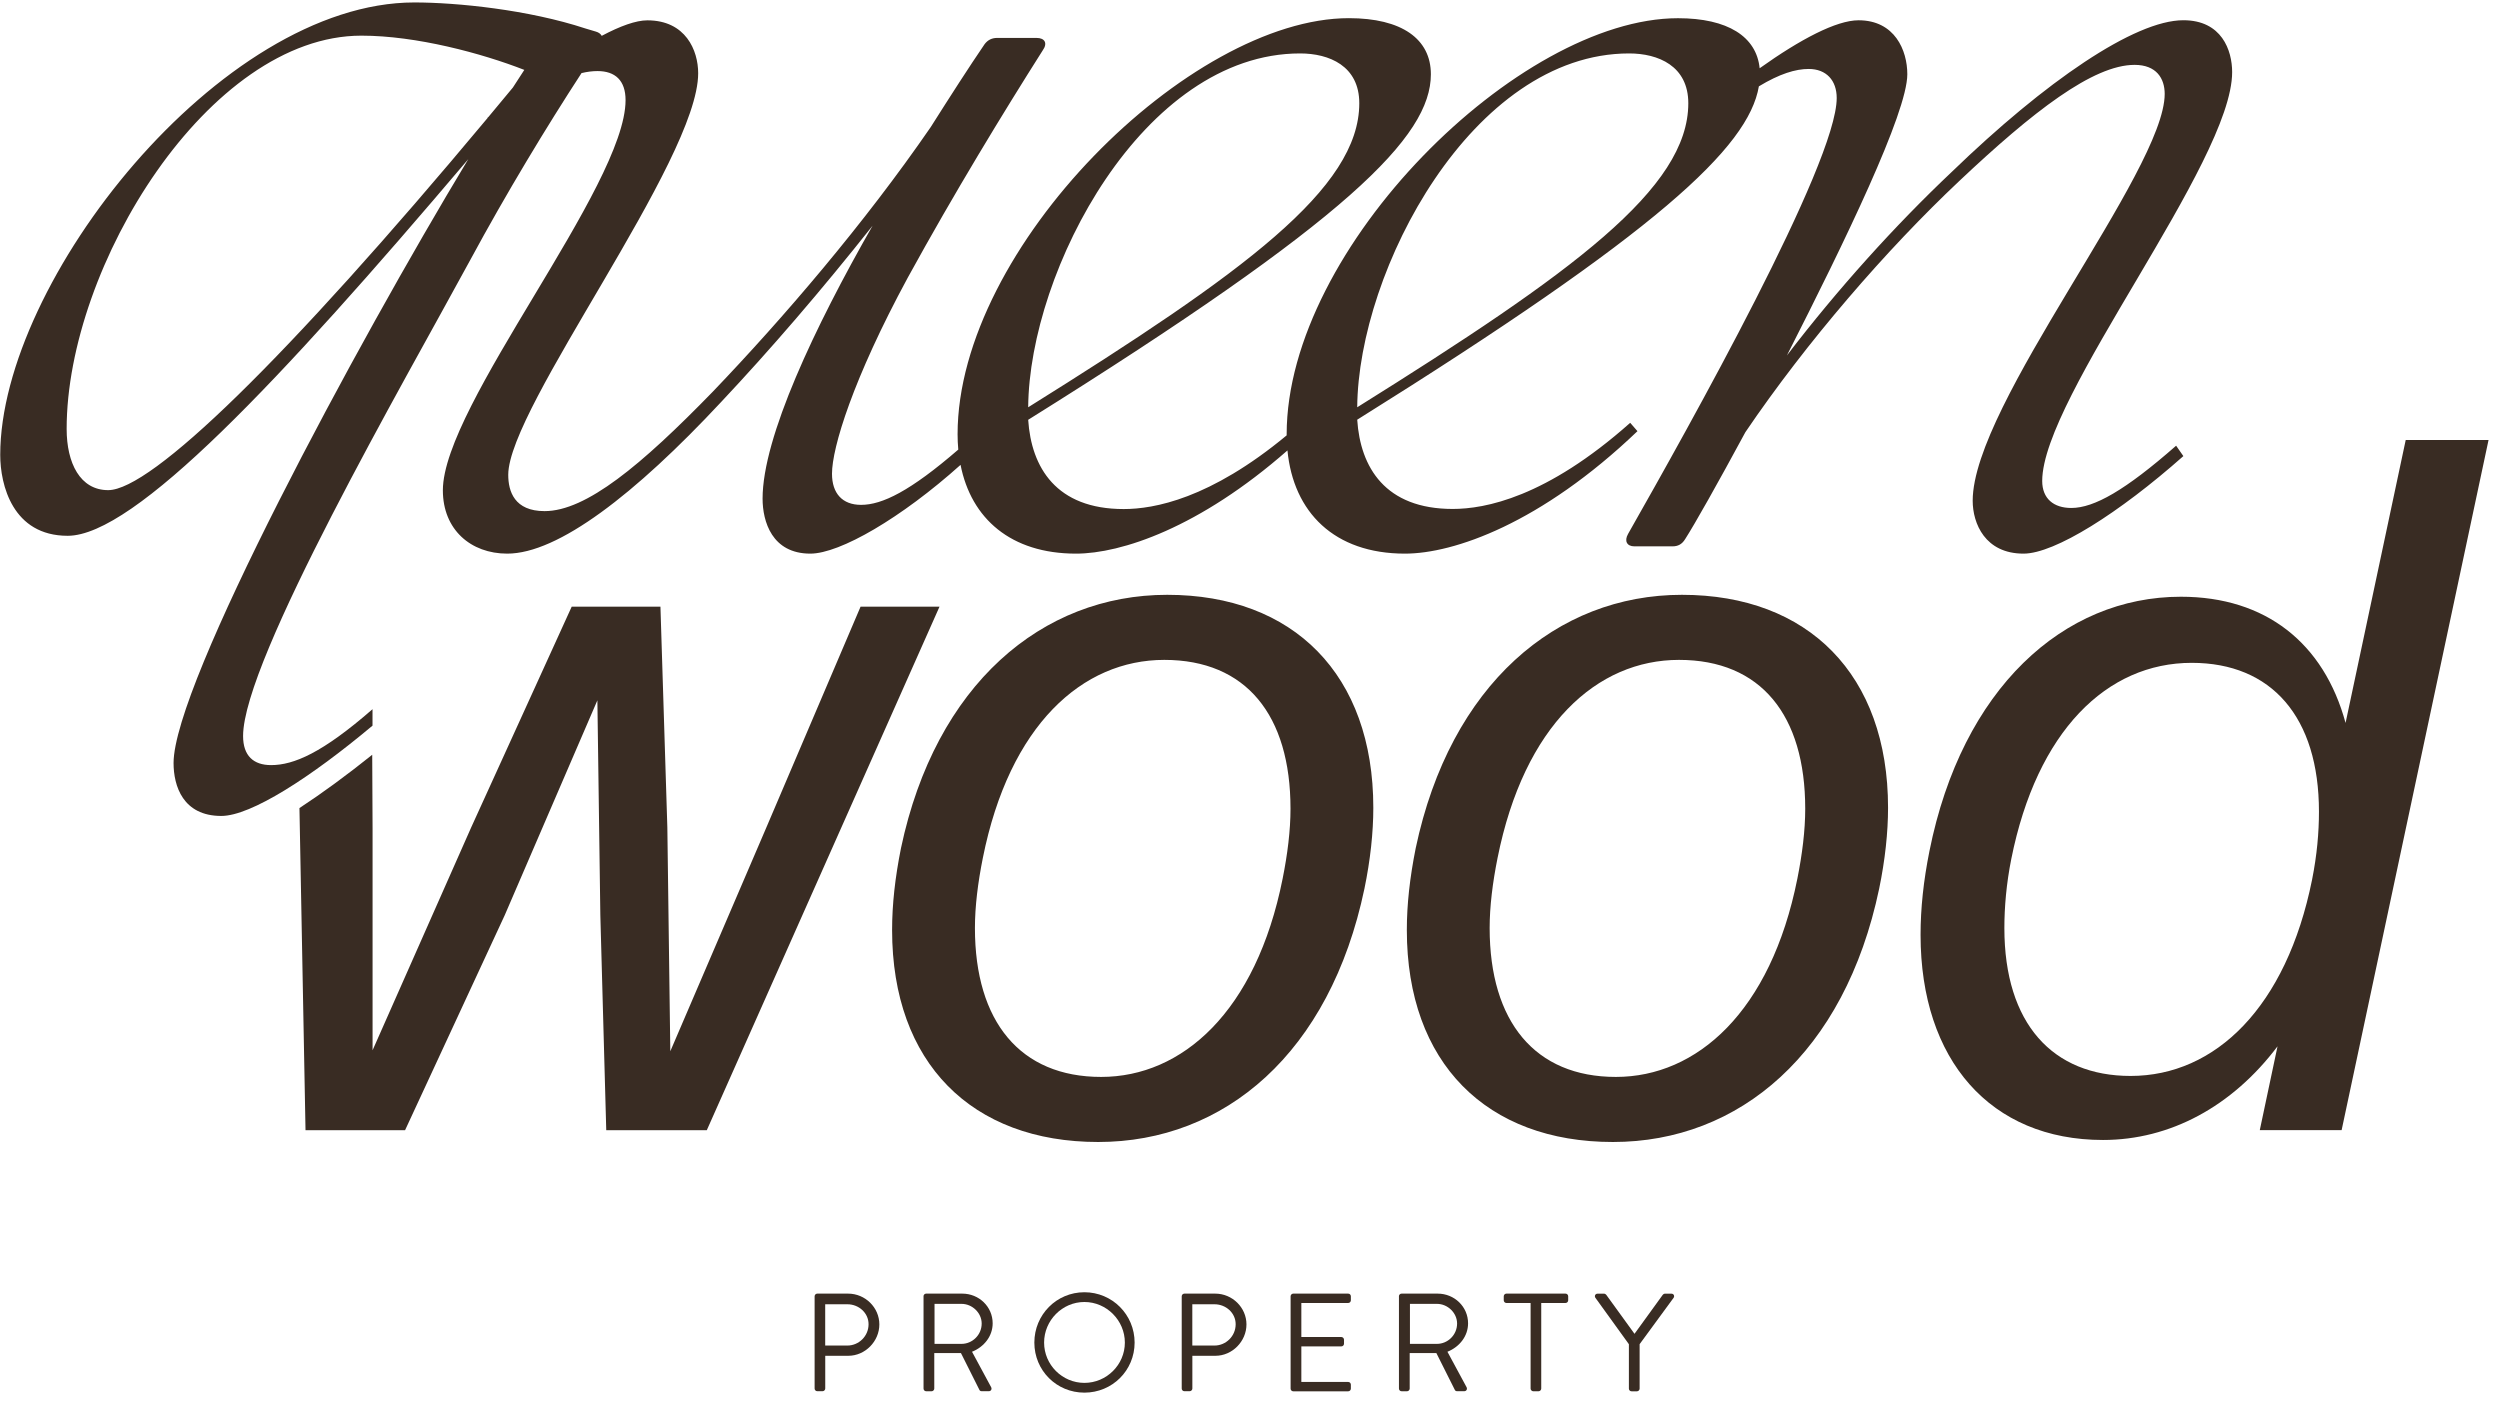 <svg width="214" height="120" viewBox="0 0 214 120" fill="none" xmlns="http://www.w3.org/2000/svg">
<g clip-path="url(#clip0_8373_1943)">
<path d="M99.915 50.916C89.194 50.916 80.08 58.595 77.123 72.607C76.617 75.137 76.364 77.418 76.364 79.611C76.364 91.004 83.201 97.755 94.006 97.755C104.811 97.755 113.841 90.161 116.797 76.064C117.303 73.615 117.556 71.253 117.556 69.145C117.556 57.751 110.72 50.916 99.915 50.916ZM109.792 75.221C107.515 86.615 101.184 92.185 94.259 92.185C87.334 92.185 83.454 87.458 83.454 79.442C83.454 77.587 83.707 75.558 84.129 73.45C86.406 62.057 92.656 56.486 99.662 56.486C106.667 56.486 110.467 61.213 110.467 69.229C110.467 71.085 110.214 73.113 109.792 75.221Z" fill="#392C23"/>
<path d="M143.975 50.916C133.254 50.916 124.14 58.595 121.184 72.607C120.678 75.137 120.425 77.418 120.425 79.611C120.425 91.004 127.261 97.755 138.067 97.755C148.872 97.755 157.901 90.161 160.858 76.064C161.364 73.615 161.617 71.253 161.617 69.145C161.617 57.751 154.78 50.916 143.975 50.916ZM153.853 75.221C151.575 86.615 145.241 92.185 138.32 92.185C131.399 92.185 127.514 87.458 127.514 79.442C127.514 77.587 127.767 75.558 128.189 73.45C130.467 62.057 136.713 56.486 143.722 56.486C150.732 56.486 154.527 61.213 154.527 69.229C154.527 71.085 154.274 73.113 153.853 75.221Z" fill="#392C23"/>
<path d="M205.93 37.663L200.78 61.884C198.925 55.048 193.944 51.08 186.686 51.08C176.64 51.08 167.947 58.928 165.16 72.856C164.653 75.386 164.4 77.751 164.4 80.028C164.4 90.747 170.393 97.582 180.018 97.582C185.758 97.582 191.076 94.715 194.956 89.566L193.438 96.739H200.443L213.02 37.663H205.93ZM197.913 75.305C195.719 86.193 189.642 92.101 182.38 92.101C175.712 92.101 171.574 87.627 171.574 79.442C171.574 77.671 171.743 75.643 172.165 73.534C174.358 62.563 180.351 56.739 187.613 56.739C194.45 56.739 198.503 61.382 198.503 69.482C198.503 71.253 198.334 73.197 197.913 75.305Z" fill="#392C23"/>
<path d="M73.666 51.928L65.564 70.916L57.378 89.988L57.125 70.832L56.534 51.928H48.939L40.331 70.832L31.892 89.904V70.916L31.862 64.608C29.677 66.358 27.573 67.901 25.633 69.17L26.152 96.743H34.675L43.203 78.346L51.136 59.948L51.389 78.346L51.895 96.743H60.503L80.422 51.932H73.67L73.666 51.928Z" fill="#392C23"/>
<path d="M139.542 36.195C132.347 42.592 127.105 43.566 124.351 43.566C118.577 43.566 116.443 40.012 116.178 35.926C141.875 19.877 149.669 12.624 150.559 7.391C152.338 6.316 153.701 5.903 154.822 5.903C156.332 5.903 157.222 6.881 157.222 8.39C157.222 13.986 144.608 36.461 139.365 45.7C139.011 46.32 139.277 46.767 139.897 46.767H143.182C143.625 46.767 143.983 46.59 144.249 46.147C145.05 44.903 147.003 41.441 149.403 36.997C154.645 29.267 161.486 21.361 167.707 15.5C174.016 9.55 179.166 5.553 182.721 5.553C184.585 5.553 185.298 6.708 185.298 8.04C185.298 14.614 168.862 34.602 168.862 42.862C168.862 44.814 169.929 47.391 173.215 47.391C175.88 47.391 181.388 43.925 186.896 39.042L186.276 38.152C181.924 41.972 179.259 43.482 177.302 43.482C175.792 43.482 174.813 42.681 174.813 41.171C174.813 33.977 191.072 13.902 191.072 6.172C191.072 4.309 190.182 1.732 186.896 1.732C182.721 1.732 175.079 6.974 167.083 14.703C162.195 19.32 157.311 24.739 152.958 30.427C157.935 20.657 163.266 9.643 163.266 6.354C163.266 4.313 162.199 1.736 159.091 1.736C157.193 1.736 154.105 3.364 150.626 5.843C150.356 3.136 147.902 1.559 143.633 1.559C130.04 1.559 110.138 21.188 110.138 37.178C110.138 37.207 110.138 37.237 110.138 37.267C103.58 42.706 98.78 43.575 96.187 43.575C90.413 43.575 88.279 40.02 88.013 35.934C115.465 18.789 122.483 11.684 122.483 6.354C122.483 3.335 119.994 1.555 115.465 1.555C101.872 1.555 81.969 21.184 81.969 37.174C81.969 37.621 81.991 38.059 82.029 38.485C77.916 42.04 75.517 43.216 73.707 43.216C72.109 43.216 71.219 42.238 71.219 40.551C71.219 38.329 72.995 32.468 77.706 23.765C81.704 16.482 85.879 9.643 89.257 4.313C89.7 3.693 89.434 3.246 88.726 3.246H85.352C84.909 3.246 84.551 3.423 84.285 3.777C82.952 5.73 81.354 8.218 79.667 10.883C73.982 19.143 67.052 27.227 61.009 33.535C54.876 39.843 50.17 43.752 46.614 43.752C44.038 43.752 43.506 42.065 43.506 40.644C43.506 34.871 59.764 13.729 59.764 6.269C59.764 4.317 58.697 1.741 55.412 1.741C54.442 1.741 53.092 2.226 51.507 3.069C51.422 2.909 51.262 2.778 51.013 2.706L50.123 2.441C45.239 0.83 39.107 0.21 35.468 0.21C18.855 0.21 0.02 24.102 0.02 38.936C0.02 41.513 1.087 45.864 5.793 45.864C11.478 45.864 23.827 32.809 40.086 13.623C30.491 29.52 14.857 58.565 14.857 65.316C14.857 67.268 15.654 69.845 18.943 69.845C21.491 69.845 26.632 66.518 31.887 62.116V60.707C27.606 64.443 25.147 65.493 23.207 65.493C21.697 65.493 20.808 64.696 20.808 63.005C20.808 56.52 34.578 32.717 40.263 22.238C43.342 16.537 46.796 10.836 49.778 6.257C50.267 6.139 50.722 6.084 51.148 6.084C52.658 6.084 53.548 6.885 53.548 8.572C53.548 15.943 37.909 34.686 37.909 41.972C37.909 45.346 40.309 47.391 43.417 47.391C47.77 47.391 54.345 42.327 61.721 34.42C65.897 29.98 70.338 24.827 74.694 19.32C69.718 28.023 65.277 37.439 65.277 42.681C65.277 44.633 66.078 47.391 69.364 47.391C71.894 47.391 77.141 44.351 82.223 39.792C83.129 44.389 86.529 47.391 92.104 47.391C95.976 47.391 102.669 45.173 110.206 38.557C110.716 43.845 114.208 47.391 120.264 47.391C124.44 47.391 131.905 44.814 140.167 36.908L139.547 36.195H139.542ZM139.454 4.574C141.942 4.574 144.519 5.641 144.519 8.837C144.519 16.12 134.659 23.318 116.178 34.863C116.266 23.136 126.038 4.574 139.454 4.574ZM111.29 4.574C113.778 4.574 116.355 5.641 116.355 8.837C116.355 16.12 106.494 23.318 88.013 34.863C88.102 23.136 97.874 4.574 111.29 4.574ZM9.26 41.956C6.86 41.956 5.705 39.645 5.705 36.714C5.705 22.769 17.876 3.052 30.934 3.052C35.64 3.052 41.241 4.562 44.881 5.983L43.903 7.492C43.194 8.348 42.502 9.183 41.811 10.01C41.781 10.035 41.752 10.056 41.726 10.081L41.739 10.098C24.388 30.887 12.929 41.956 9.26 41.956Z" fill="#392C23"/>
<path d="M69.731 110.962C69.731 110.844 69.828 110.734 69.958 110.734H72.598C74.066 110.734 75.272 111.928 75.272 113.37C75.272 114.812 74.066 116.056 72.611 116.056H70.641V118.86C70.641 118.978 70.536 119.088 70.414 119.088H69.958C69.828 119.088 69.731 118.982 69.731 118.86V110.958V110.962ZM72.535 115.179C73.514 115.179 74.349 114.378 74.349 113.353C74.349 112.387 73.514 111.645 72.535 111.645H70.637V115.179H72.535Z" fill="#392C23"/>
<path d="M79.051 110.962C79.051 110.844 79.148 110.734 79.278 110.734H82.37C83.804 110.734 84.972 111.856 84.972 113.277C84.972 114.373 84.243 115.293 83.205 115.71L84.841 118.742C84.926 118.898 84.841 119.088 84.639 119.088H84.032C83.926 119.088 83.863 119.029 83.842 118.982L82.256 115.82H79.974V118.864C79.974 118.982 79.869 119.092 79.747 119.092H79.283C79.152 119.092 79.055 118.986 79.055 118.864V110.962H79.051ZM82.311 115.035C83.23 115.035 84.032 114.272 84.032 113.294C84.032 112.387 83.23 111.611 82.311 111.611H79.996V115.035H82.311Z" fill="#392C23"/>
<path d="M92.825 110.616C95.212 110.616 97.123 112.539 97.123 114.926C97.123 117.312 95.212 119.21 92.825 119.21C90.438 119.21 88.54 117.312 88.54 114.926C88.54 112.539 90.438 110.616 92.825 110.616ZM92.825 118.375C94.723 118.375 96.288 116.823 96.288 114.926C96.288 113.028 94.723 111.451 92.825 111.451C90.927 111.451 89.375 113.028 89.375 114.926C89.375 116.823 90.927 118.375 92.825 118.375Z" fill="#392C23"/>
<path d="M101.155 110.962C101.155 110.844 101.252 110.734 101.383 110.734H104.023C105.491 110.734 106.697 111.928 106.697 113.37C106.697 114.812 105.491 116.056 104.036 116.056H102.066V118.86C102.066 118.978 101.961 119.088 101.839 119.088H101.383C101.252 119.088 101.155 118.982 101.155 118.86V110.958V110.962ZM103.96 115.179C104.938 115.179 105.773 114.378 105.773 113.353C105.773 112.387 104.938 111.645 103.96 111.645H102.062V115.179H103.96Z" fill="#392C23"/>
<path d="M110.476 110.962C110.476 110.844 110.573 110.734 110.703 110.734H115.406C115.537 110.734 115.634 110.84 115.634 110.962V111.308C115.634 111.426 115.537 111.536 115.406 111.536H111.395V114.449H114.82C114.938 114.449 115.047 114.555 115.047 114.677V115.023C115.047 115.153 114.942 115.25 114.82 115.25H111.395V118.295H115.406C115.537 118.295 115.634 118.405 115.634 118.523V118.868C115.634 118.986 115.537 119.096 115.406 119.096H110.703C110.573 119.096 110.476 118.991 110.476 118.868V110.966V110.962Z" fill="#392C23"/>
<path d="M119.746 110.962C119.746 110.844 119.843 110.734 119.974 110.734H123.065C124.499 110.734 125.667 111.856 125.667 113.277C125.667 114.373 124.938 115.293 123.9 115.71L125.537 118.742C125.621 118.898 125.537 119.088 125.334 119.088H124.727C124.622 119.088 124.558 119.029 124.537 118.982L122.951 115.82H120.67V118.864C120.67 118.982 120.564 119.092 120.442 119.092H119.978C119.847 119.092 119.75 118.986 119.75 118.864V110.962H119.746ZM123.006 115.035C123.926 115.035 124.727 114.272 124.727 113.294C124.727 112.387 123.926 111.611 123.006 111.611H120.691V115.035H123.006Z" fill="#392C23"/>
<path d="M131.028 111.536H128.948C128.818 111.536 128.721 111.426 128.721 111.308V110.962C128.721 110.844 128.818 110.734 128.948 110.734H134.009C134.14 110.734 134.237 110.84 134.237 110.962V111.308C134.237 111.426 134.14 111.536 134.009 111.536H131.93V118.864C131.93 118.982 131.825 119.092 131.702 119.092H131.247C131.129 119.092 131.019 118.986 131.019 118.864V111.536H131.028Z" fill="#392C23"/>
<path d="M139.437 115.069L136.561 111.084C136.464 110.928 136.561 110.739 136.75 110.739H137.311C137.396 110.739 137.467 110.798 137.501 110.844L139.914 114.175L142.326 110.844C142.36 110.798 142.431 110.739 142.516 110.739H143.077C143.266 110.739 143.363 110.928 143.266 111.084L140.352 115.061V118.868C140.352 118.986 140.247 119.096 140.124 119.096H139.66C139.53 119.096 139.433 118.991 139.433 118.868V115.073L139.437 115.069Z" fill="#392C23"/>
</g>
<defs>
<clipPath id="clip0_8373_1943">
<rect width="213" height="119" fill="white" transform="translate(0.02 0.21)"/>
</clipPath>
</defs>
</svg>
